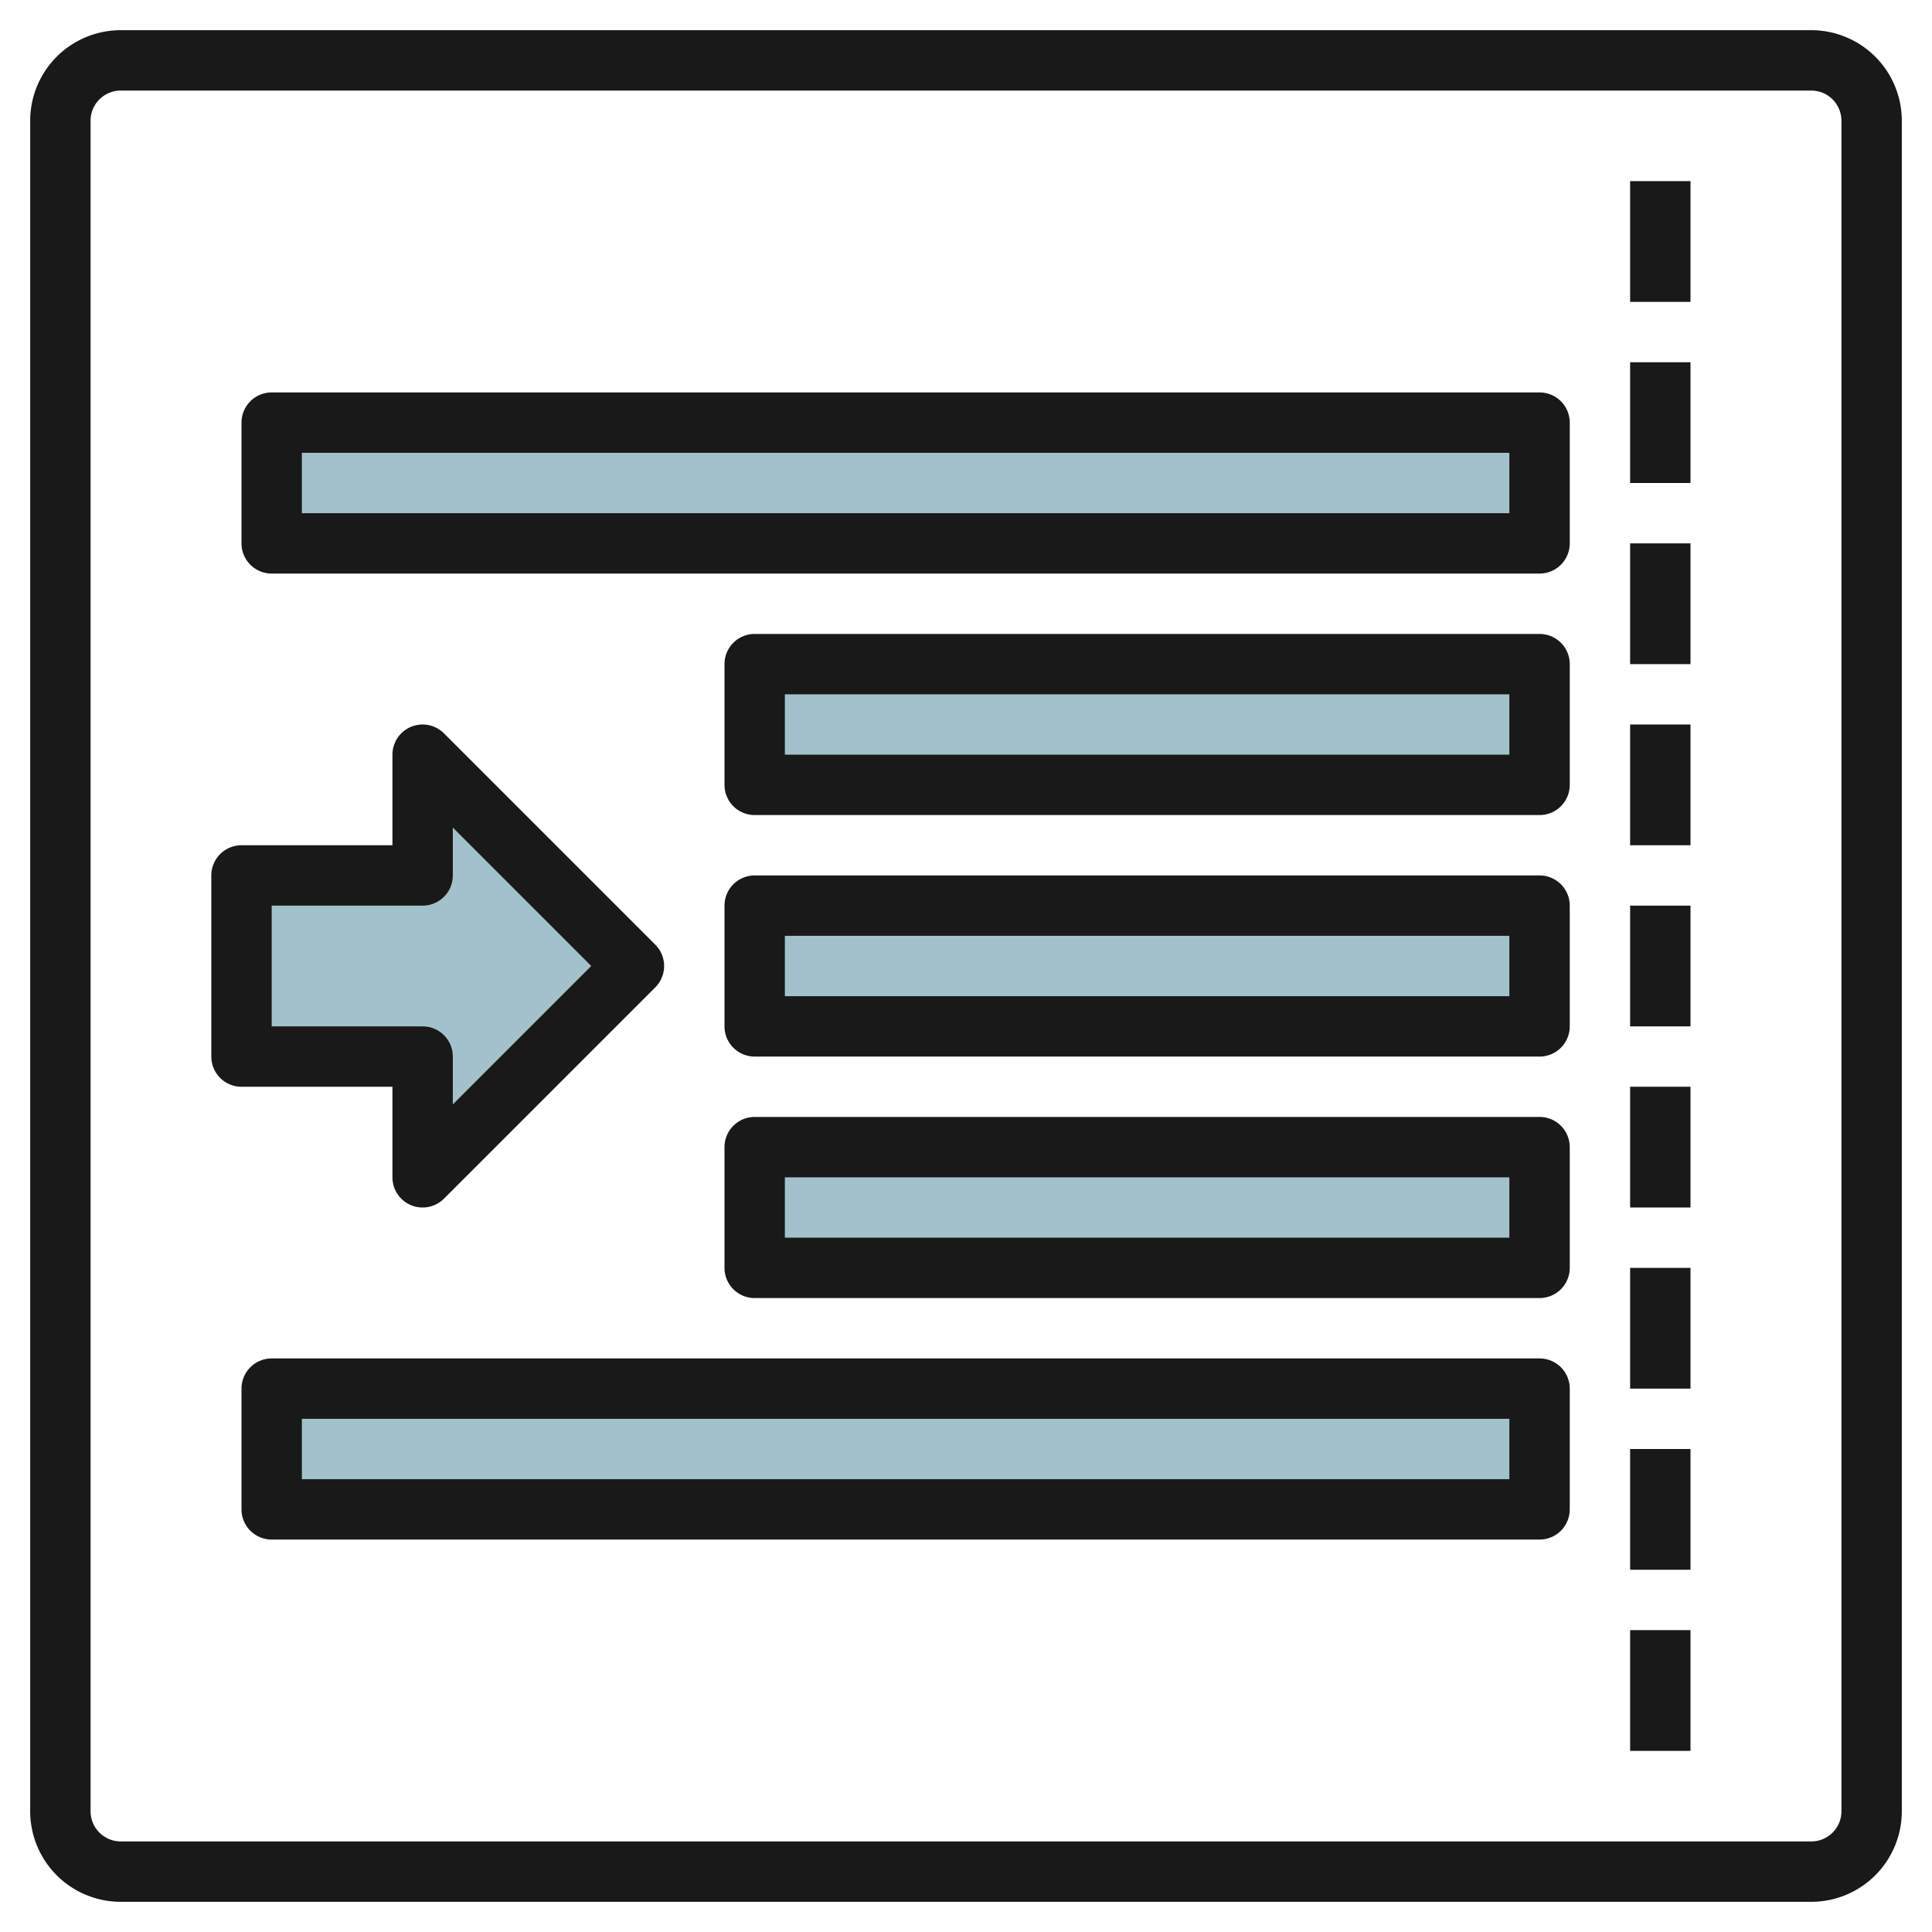 <svg id="Layer_3" height="512" viewBox="0 0 64 64" width="512" xmlns="http://www.w3.org/2000/svg" data-name="Layer 3"><path d="m9 46h42v4h-42z" fill="#a3c1ca"/><path d="m9 14h42v4h-42z" fill="#a3c1ca"/><path d="m25 30h26v4h-26z" fill="#a3c1ca" transform="matrix(-1 0 0 -1 76 64)"/><path d="m25 22h26v4h-26z" fill="#a3c1ca" transform="matrix(-1 0 0 -1 76 48)"/><path d="m25 38h26v4h-26z" fill="#a3c1ca" transform="matrix(-1 0 0 -1 76 80)"/><path d="m14 35v4l7-7-7-7v4h-6v6z" fill="#a3c1ca"/><g fill="#191919"><path d="m60 1h-56a3 3 0 0 0 -3 3v56a3 3 0 0 0 3 3h56a3 3 0 0 0 3-3v-56a3 3 0 0 0 -3-3zm1 59a1 1 0 0 1 -1 1h-56a1 1 0 0 1 -1-1v-56a1 1 0 0 1 1-1h56a1 1 0 0 1 1 1z"/><path d="m51 29h-26a1 1 0 0 0 -1 1v4a1 1 0 0 0 1 1h26a1 1 0 0 0 1-1v-4a1 1 0 0 0 -1-1zm-1 4h-24v-2h24z"/><path d="m51 21h-26a1 1 0 0 0 -1 1v4a1 1 0 0 0 1 1h26a1 1 0 0 0 1-1v-4a1 1 0 0 0 -1-1zm-1 4h-24v-2h24z"/><path d="m51 13h-42a1 1 0 0 0 -1 1v4a1 1 0 0 0 1 1h42a1 1 0 0 0 1-1v-4a1 1 0 0 0 -1-1zm-1 4h-40v-2h40z"/><path d="m51 45h-42a1 1 0 0 0 -1 1v4a1 1 0 0 0 1 1h42a1 1 0 0 0 1-1v-4a1 1 0 0 0 -1-1zm-1 4h-40v-2h40z"/><path d="m51 37h-26a1 1 0 0 0 -1 1v4a1 1 0 0 0 1 1h26a1 1 0 0 0 1-1v-4a1 1 0 0 0 -1-1zm-1 4h-24v-2h24z"/><path d="m13 36v3a1 1 0 0 0 .617.924.987.987 0 0 0 .383.076 1 1 0 0 0 .707-.293l7-7a1 1 0 0 0 0-1.414l-7-7a1 1 0 0 0 -1.707.707v3h-5a1 1 0 0 0 -1 1v6a1 1 0 0 0 1 1zm-4-6h5a1 1 0 0 0 1-1v-1.586l4.586 4.586-4.586 4.586v-1.586a1 1 0 0 0 -1-1h-5z"/><path d="m54 48h2v4h-2z"/><path d="m54 54h2v4h-2z"/><path d="m54 42h2v4h-2z"/><path d="m54 36h2v4h-2z"/><path d="m54 30h2v4h-2z"/><path d="m54 24h2v4h-2z"/><path d="m54 18h2v4h-2z"/><path d="m54 12h2v4h-2z"/><path d="m54 6h2v4h-2z"/></g></svg>